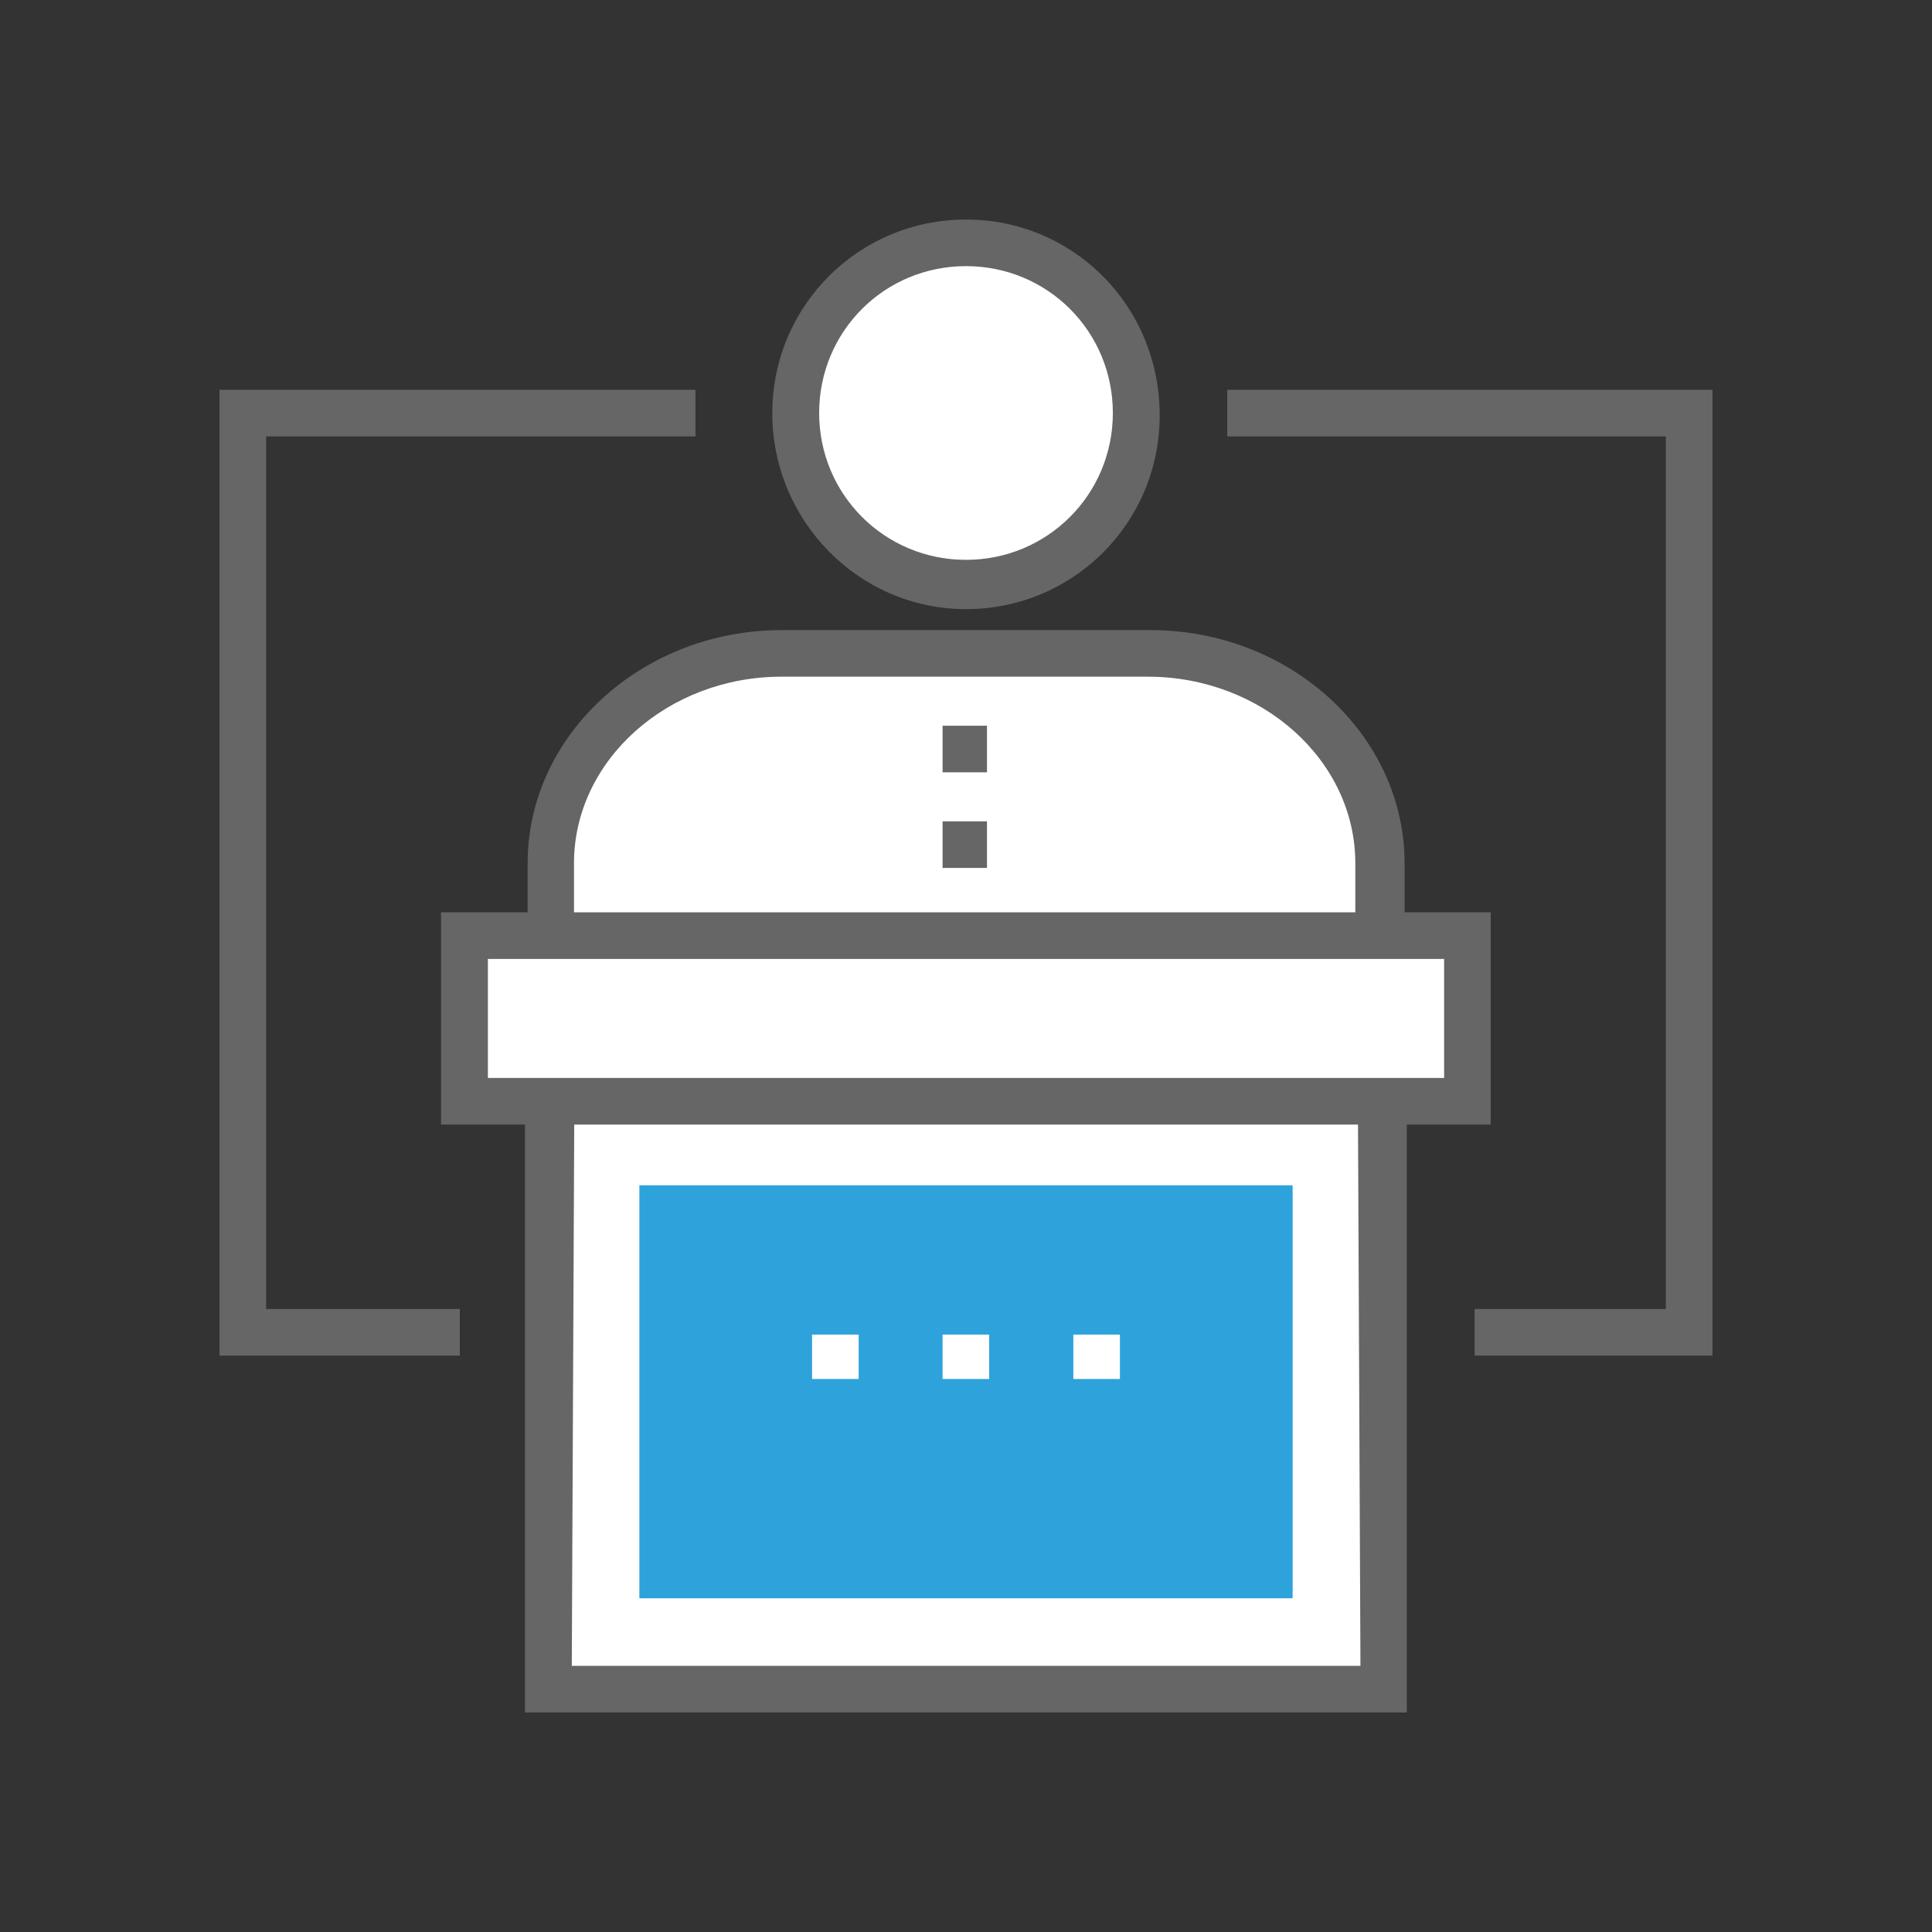 <?xml version="1.0" encoding="iso-8859-1"?>
<!-- Generator: Adobe Illustrator 22.1.0, SVG Export Plug-In . SVG Version: 6.00 Build 0)  -->
<svg version="1.1" id="Layer_1" xmlns="http://www.w3.org/2000/svg" xmlns:xlink="http://www.w3.org/1999/xlink" x="0px" y="0px"
	 viewBox="-49 141 512 512" style="enable-background:new -49 141 512 512;" xml:space="preserve">
<rect x="-49" y="141" width="512" height="512" fill="#333333" stroke="none"/>
<g>
	<circle style="fill:#FFFFFF;" cx="207" cy="250.511" r="45.123"/>
	<path style="fill:#FFFFFF;" d="M317.028,369.784v19.135H96.972v-19.135c0-15.451,6.788-29.349,17.842-39.434
		c11.055-10.02,26.376-16.226,43.378-16.226h97.681C289.812,314.188,317.028,338.883,317.028,369.784z"/>
</g>
<g>
	<rect x="200.794" y="358.665" style="fill:#666666;" width="11.766" height="12.347"/>
	<rect x="200.794" y="333.323" style="fill:#666666;" width="11.766" height="12.347"/>
</g>
<rect x="96.325" y="432.879" style="fill:#FFFFFF;" width="221.285" height="155.798"/>
<g>
	<polygon style="fill:#666666;" points="21.529,256.653 135.307,256.653 135.307,244.305 9.182,244.305 9.182,500.24 72.859,500.24 
		72.859,487.893 21.529,487.893 	"/>
	<path style="fill:#666666;" d="M207,302.422c28.444,0,51.329-22.885,51.329-51.329c0-29.026-22.885-51.911-51.329-51.911
		s-51.329,22.885-51.329,51.329S178.556,302.422,207,302.422z M207,211.529c21.657,0,38.917,17.325,38.917,38.917
		S228.592,289.364,207,289.364s-38.917-17.325-38.917-38.917S185.343,211.529,207,211.529z"/>
</g>
<rect x="120.438" y="455.117" style="fill:#2EA2DB;" width="173.123" height="109.446"/>
<rect x="74.087" y="388.984" style="fill:#FFFFFF;" width="265.826" height="43.895"/>
<g>
	<polygon style="fill:#666666;" points="276.236,244.305 276.236,256.653 392.471,256.653 392.471,487.893 341.788,487.893 
		341.788,500.24 404.818,500.24 404.818,244.305 	"/>
	<path style="fill:#666666;" d="M323.234,382.778v-12.994c0-34.004-30.319-61.802-67.362-61.802h-97.681
		c-37.107,0-67.362,27.798-67.362,61.802v12.994H67.881v56.242h22.238v155.798h233.697V439.02h22.238v-56.242H323.234
		L323.234,382.778z M103.113,369.784c0-27.216,24.76-49.455,55.014-49.455h97.034c30.319,0,55.014,22.238,55.014,49.455v12.994
		H103.113V369.784z M102.531,582.471l0.646-143.45h207.709l0.646,143.45H102.531z M333.707,426.673H80.293v-31.547h253.414V426.673z
		"/>
	<rect x="235.444" y="494.681" style="fill:#FFFFFF;" width="12.347" height="11.766"/>
	<rect x="200.794" y="494.681" style="fill:#FFFFFF;" width="12.347" height="11.766"/>
	<rect x="166.208" y="494.681" style="fill:#FFFFFF;" width="12.347" height="11.766"/>
</g>
</svg>

